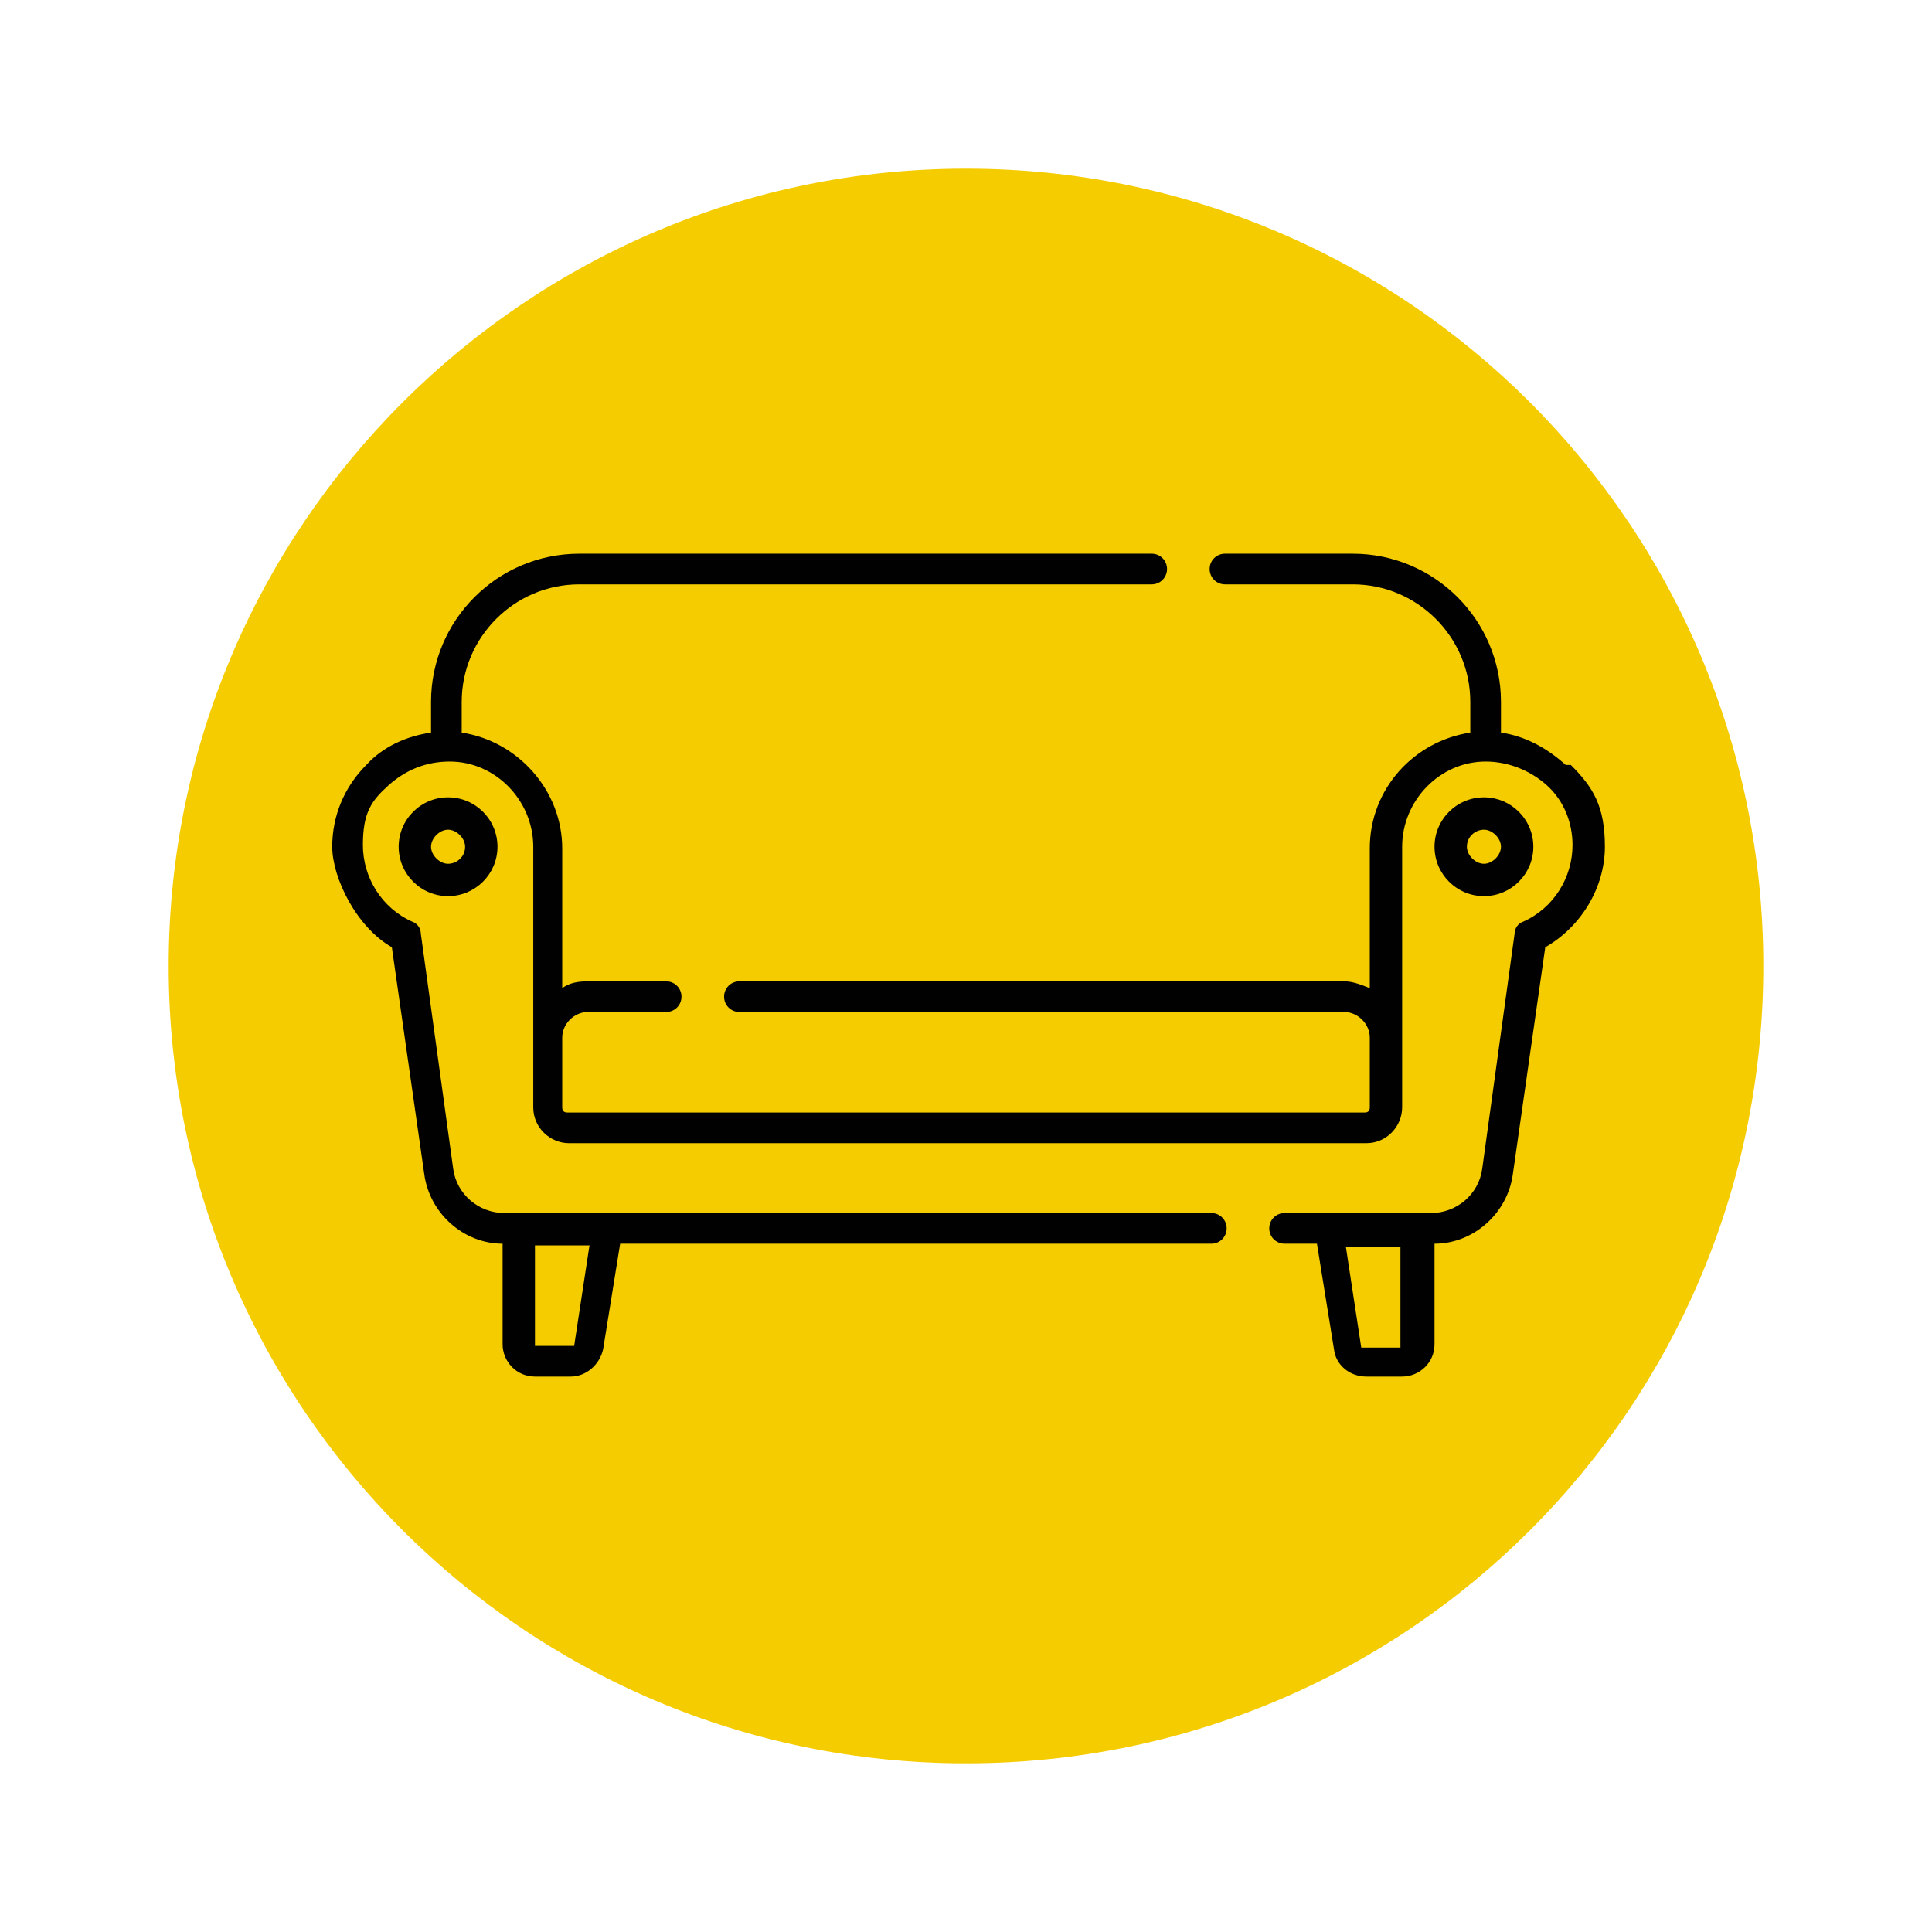 <svg xmlns="http://www.w3.org/2000/svg" id="a" width="40mm" height="40mm" version="1.1" viewBox="0 0 113.4 113.4"><defs><style>.cls-1,.cls-2{fill:#f4cc00;stroke-width:0}.cls-2{fill:#010101}</style></defs><path d="M9.9 56.7c0 25.8 20.9 46.8 46.8 46.8s46.8-20.9 46.8-46.8-21-46.8-46.8-46.8-46.8 21-46.8 46.8Z" class="cls-1"/><g><path d="M91.9 44.9c-1.1-1-2.4-1.7-3.8-1.9v-1.8c0-4.8-3.9-8.7-8.7-8.7h-7.5c-.5 0-.9.4-.9.9s.4.9.9.9h7.5c3.8 0 6.9 3.1 6.9 6.9V43c-3.3.5-5.9 3.3-5.9 6.8V58c-.5-.2-1-.4-1.5-.4H43.4c-.5 0-.9.4-.9.9s.4.9.9.9h35.5c.8 0 1.5.7 1.5 1.5V65c0 .2-.1.3-.3.3H33.3c-.2 0-.3-.1-.3-.3v-4.1c0-.8.7-1.5 1.5-1.5h4.6c.5 0 .9-.4.9-.9s-.4-.9-.9-.9h-4.6c-.6 0-1.1.1-1.5.4v-8.2c0-3.4-2.6-6.3-5.9-6.8v-1.8c0-3.8 3.1-6.9 6.9-6.9h33.6c.5 0 .9-.4.9-.9s-.4-.9-.9-.9H34c-4.8 0-8.7 3.9-8.7 8.7V43c-1.4.2-2.8.8-3.8 1.9-1.3 1.3-2 3-2 4.8s1.4 4.7 3.5 5.9l1.9 13.3c.3 2.3 2.3 4.1 4.6 4.1v5.9c0 1 .8 1.9 1.9 1.9h2.1c.9 0 1.7-.7 1.9-1.6l1-6.2h34.7c.5 0 .9-.4.9-.9s-.4-.9-.9-.9H29.6c-1.5 0-2.8-1.1-3-2.6l-1.9-13.8c0-.3-.2-.6-.5-.7-1.8-.8-2.9-2.6-2.9-4.5s.5-2.6 1.5-3.5c1-.9 2.2-1.4 3.6-1.4 2.7 0 4.9 2.3 4.9 5V65c0 1.2 1 2.1 2.1 2.1h46.8c1.2 0 2.1-1 2.1-2.1V49.7c0-2.7 2.2-5 4.9-5 1.3 0 2.6.5 3.6 1.4 1 .9 1.5 2.2 1.5 3.5 0 1.9-1.1 3.7-2.9 4.5-.3.1-.5.4-.5.7L87 68.6c-.2 1.5-1.5 2.6-3 2.6h-8.6c-.5 0-.9.4-.9.9s.4.9.9.9h1.9l1 6.2c.1.9.9 1.6 1.9 1.6h2.1c1 0 1.9-.8 1.9-1.9V73c2.3 0 4.3-1.8 4.6-4.1l1.9-13.3c2.1-1.2 3.5-3.5 3.5-5.9s-.7-3.5-2-4.8ZM33.5 79h-2.1v-5.9h3.2l-.9 5.9Zm48.5.1h-2.1l-.9-5.9h3.2v5.9Z" class="cls-2"/><path d="M90 49.7c0-1.6-1.3-2.9-2.9-2.9s-2.9 1.3-2.9 2.9 1.3 2.9 2.9 2.9 2.9-1.3 2.9-2.9Zm-3.9 0c0-.6.5-1 1-1s1 .5 1 1-.5 1-1 1-1-.5-1-1ZM23.4 49.7c0 1.6 1.3 2.9 2.9 2.9s2.9-1.3 2.9-2.9-1.3-2.9-2.9-2.9-2.9 1.3-2.9 2.9Zm3.9 0c0 .6-.5 1-1 1s-1-.5-1-1 .5-1 1-1 1 .5 1 1Z" class="cls-2"/></g></svg>